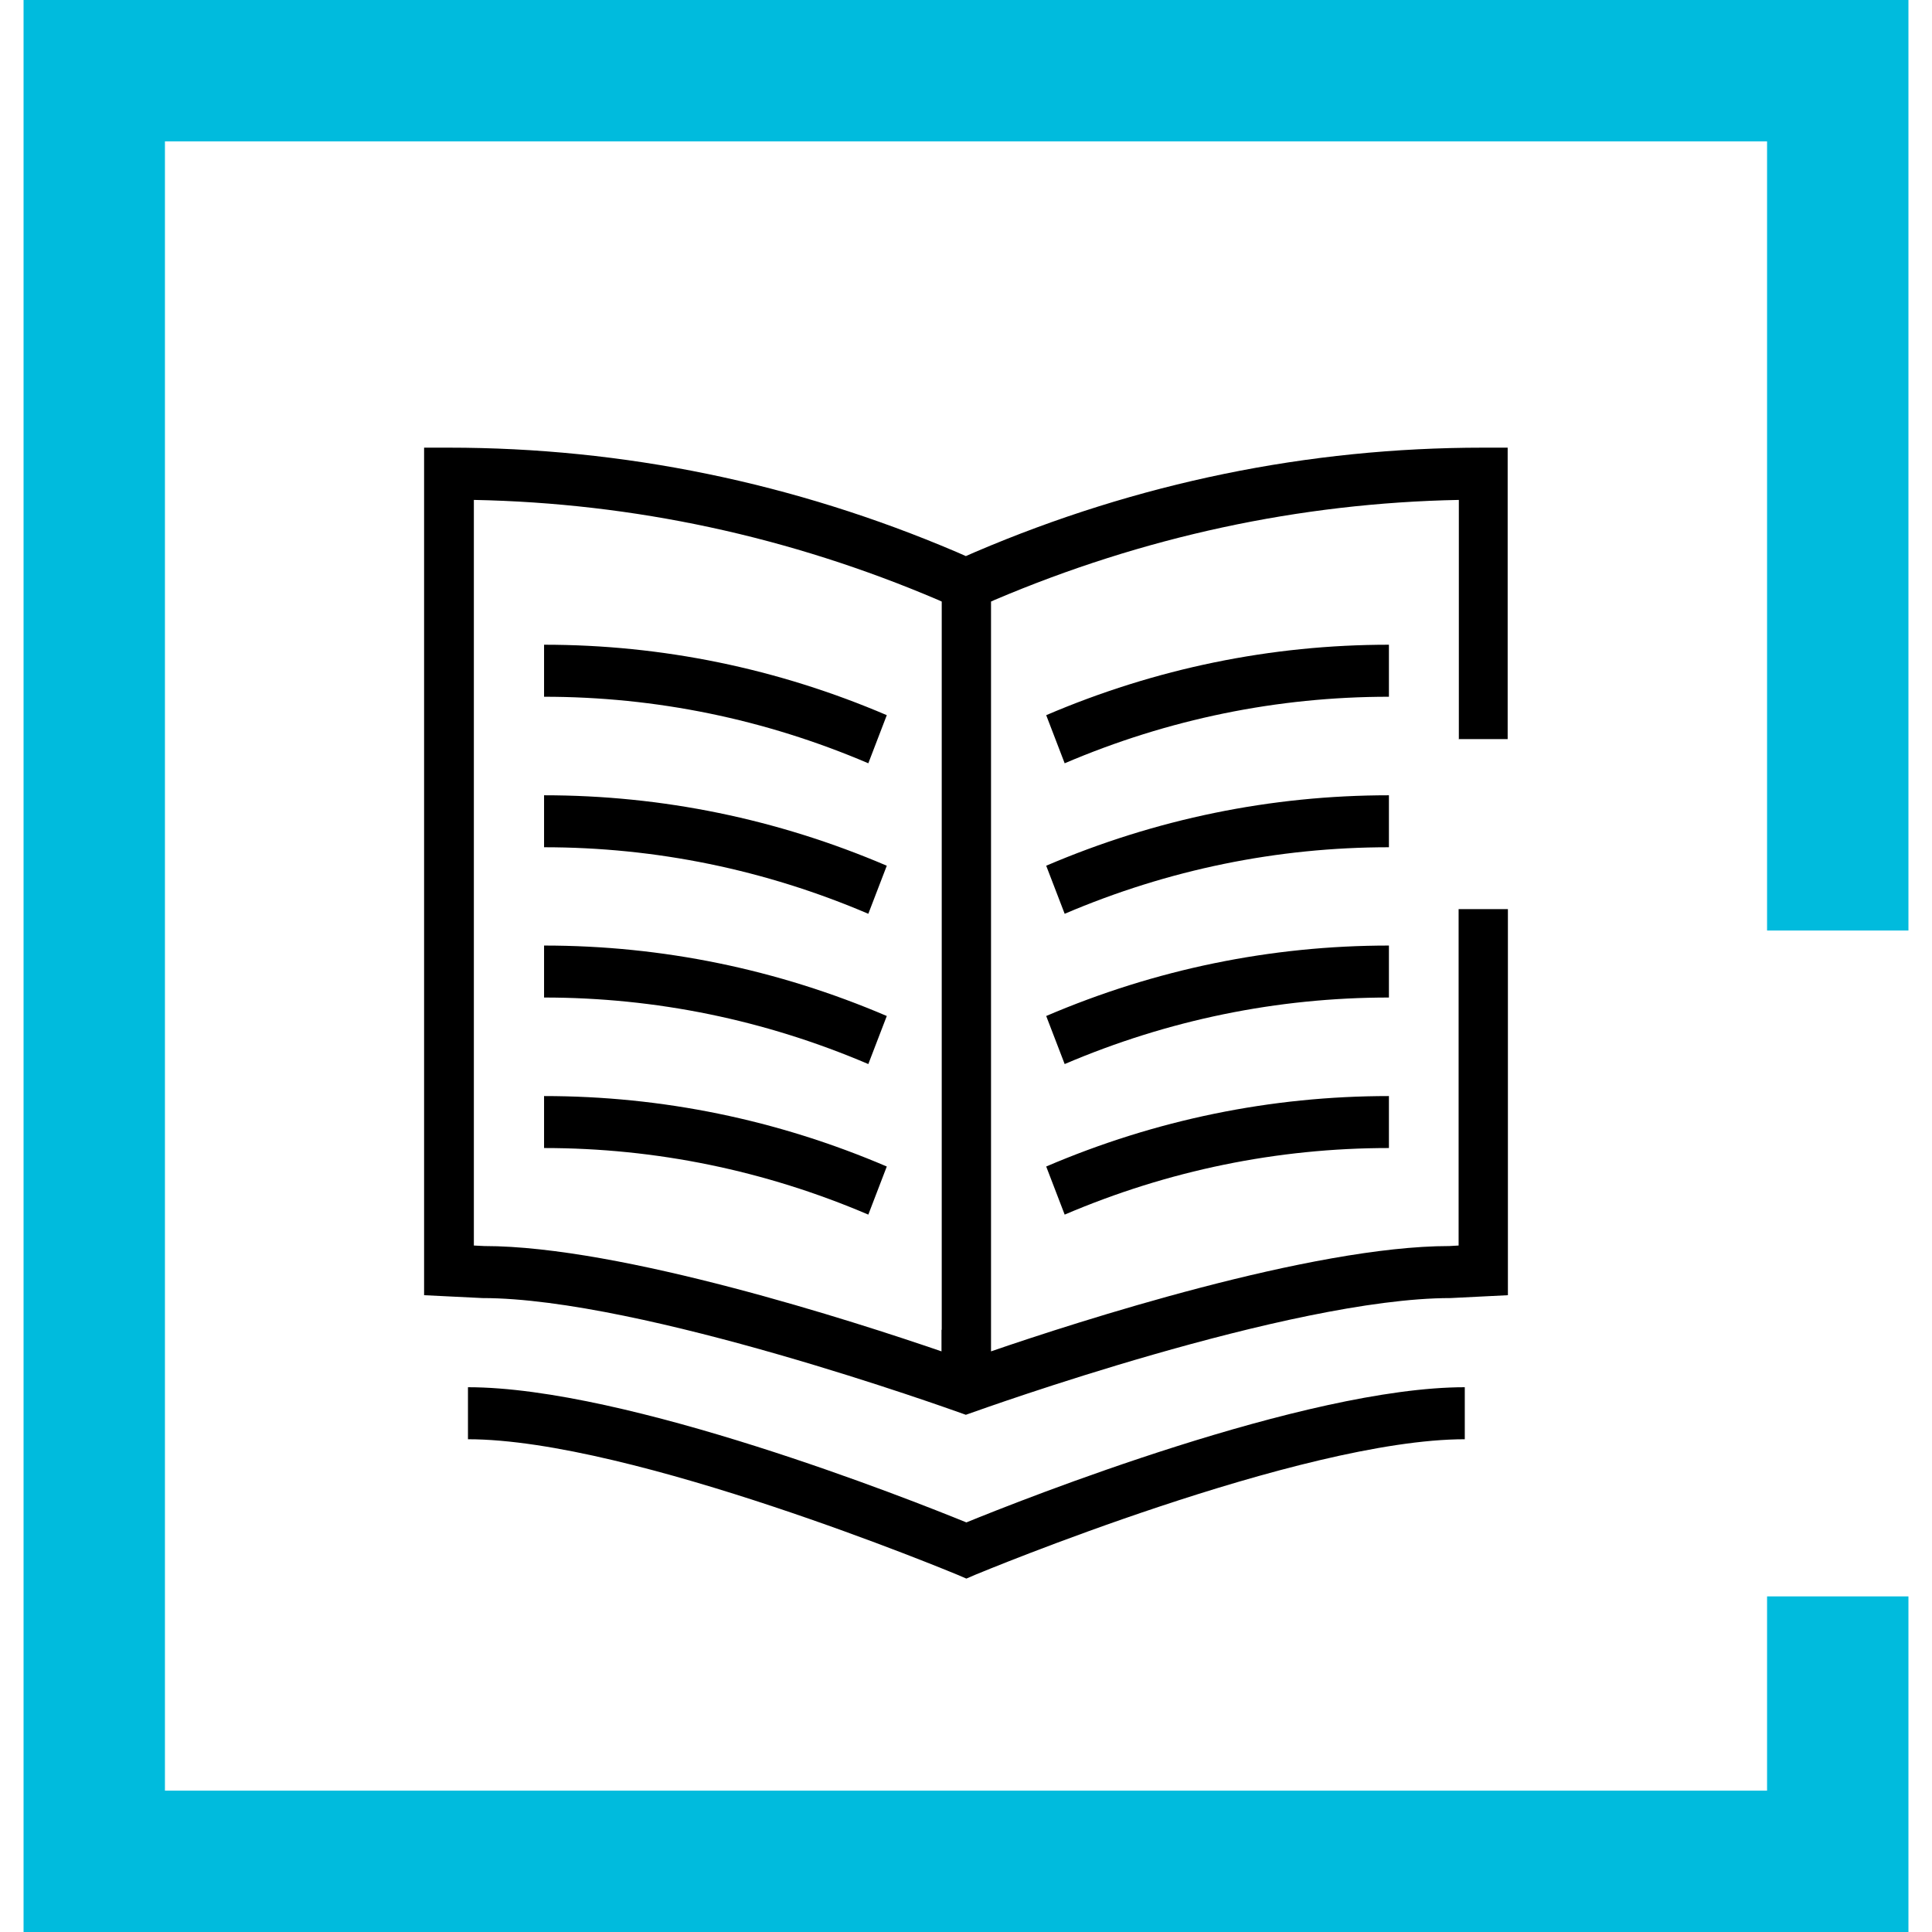 <?xml version="1.0" encoding="UTF-8"?>
<svg xmlns="http://www.w3.org/2000/svg" width="41" height="41" viewBox="0 0 41 41" fill="none">
  <path d="M39 19.747V1.5H2V39.5H39V33.878" stroke="#00BBDD" stroke-width="3"></path>
  <path d="M29.475 14.786C27.106 14.786 24.79 15.26 22.594 16.198L22.202 15.177C24.523 14.184 26.97 13.682 29.475 13.682V14.786ZM29.475 16.877C26.97 16.877 24.523 17.379 22.202 18.372L22.594 19.392C24.79 18.454 27.106 17.98 29.475 17.98V16.877ZM29.475 20.066C26.97 20.066 24.523 20.568 22.202 21.561L22.594 22.581C24.79 21.643 27.106 21.169 29.475 21.169V20.066ZM22.594 25.776C24.79 24.838 27.106 24.363 29.475 24.363V23.26C26.97 23.26 24.523 23.762 22.202 24.755L22.594 25.776ZM18.819 15.177C16.498 14.184 14.051 13.682 11.546 13.682V14.786C13.915 14.786 16.231 15.26 18.427 16.198L18.819 15.177ZM11.546 17.98C13.915 17.98 16.231 18.454 18.427 19.392L18.819 18.372C16.498 17.379 14.051 16.877 11.546 16.877V17.98ZM11.546 21.169C13.915 21.169 16.231 21.643 18.427 22.581L18.819 21.561C16.498 20.568 14.051 20.066 11.546 20.066V21.169ZM11.546 24.363C13.915 24.363 16.231 24.838 18.427 25.776L18.819 24.755C16.498 23.762 14.051 23.26 11.546 23.26V24.363ZM30.959 15.69V10.609C27.572 10.675 24.257 11.392 21.104 12.733L21.031 12.766V28.678C22.861 28.049 27.833 26.443 30.761 26.443L30.954 26.432V19.293H32V27.486L30.782 27.547C27.373 27.547 20.738 29.941 20.67 29.963L20.497 30.024L20.325 29.963C20.257 29.941 13.627 27.547 10.239 27.547L9 27.486V9.5H9.523C13.23 9.5 16.853 10.245 20.294 11.712L20.497 11.801L20.701 11.712C24.136 10.245 27.76 9.5 31.472 9.5H31.995V15.685H30.949L30.959 15.69ZM19.985 28.22V12.766L19.912 12.733C16.759 11.387 13.449 10.675 10.056 10.609V26.432L10.276 26.443C13.183 26.443 18.15 28.049 19.98 28.678V28.22H19.985ZM9.931 29.439V30.543C13.413 30.543 20.246 33.39 20.314 33.417L20.508 33.5L20.701 33.417C20.769 33.39 27.603 30.543 31.085 30.543V29.439C27.702 29.439 21.684 31.828 20.508 32.308C19.331 31.828 13.313 29.439 9.931 29.439Z" fill="black"></path>
</svg>
